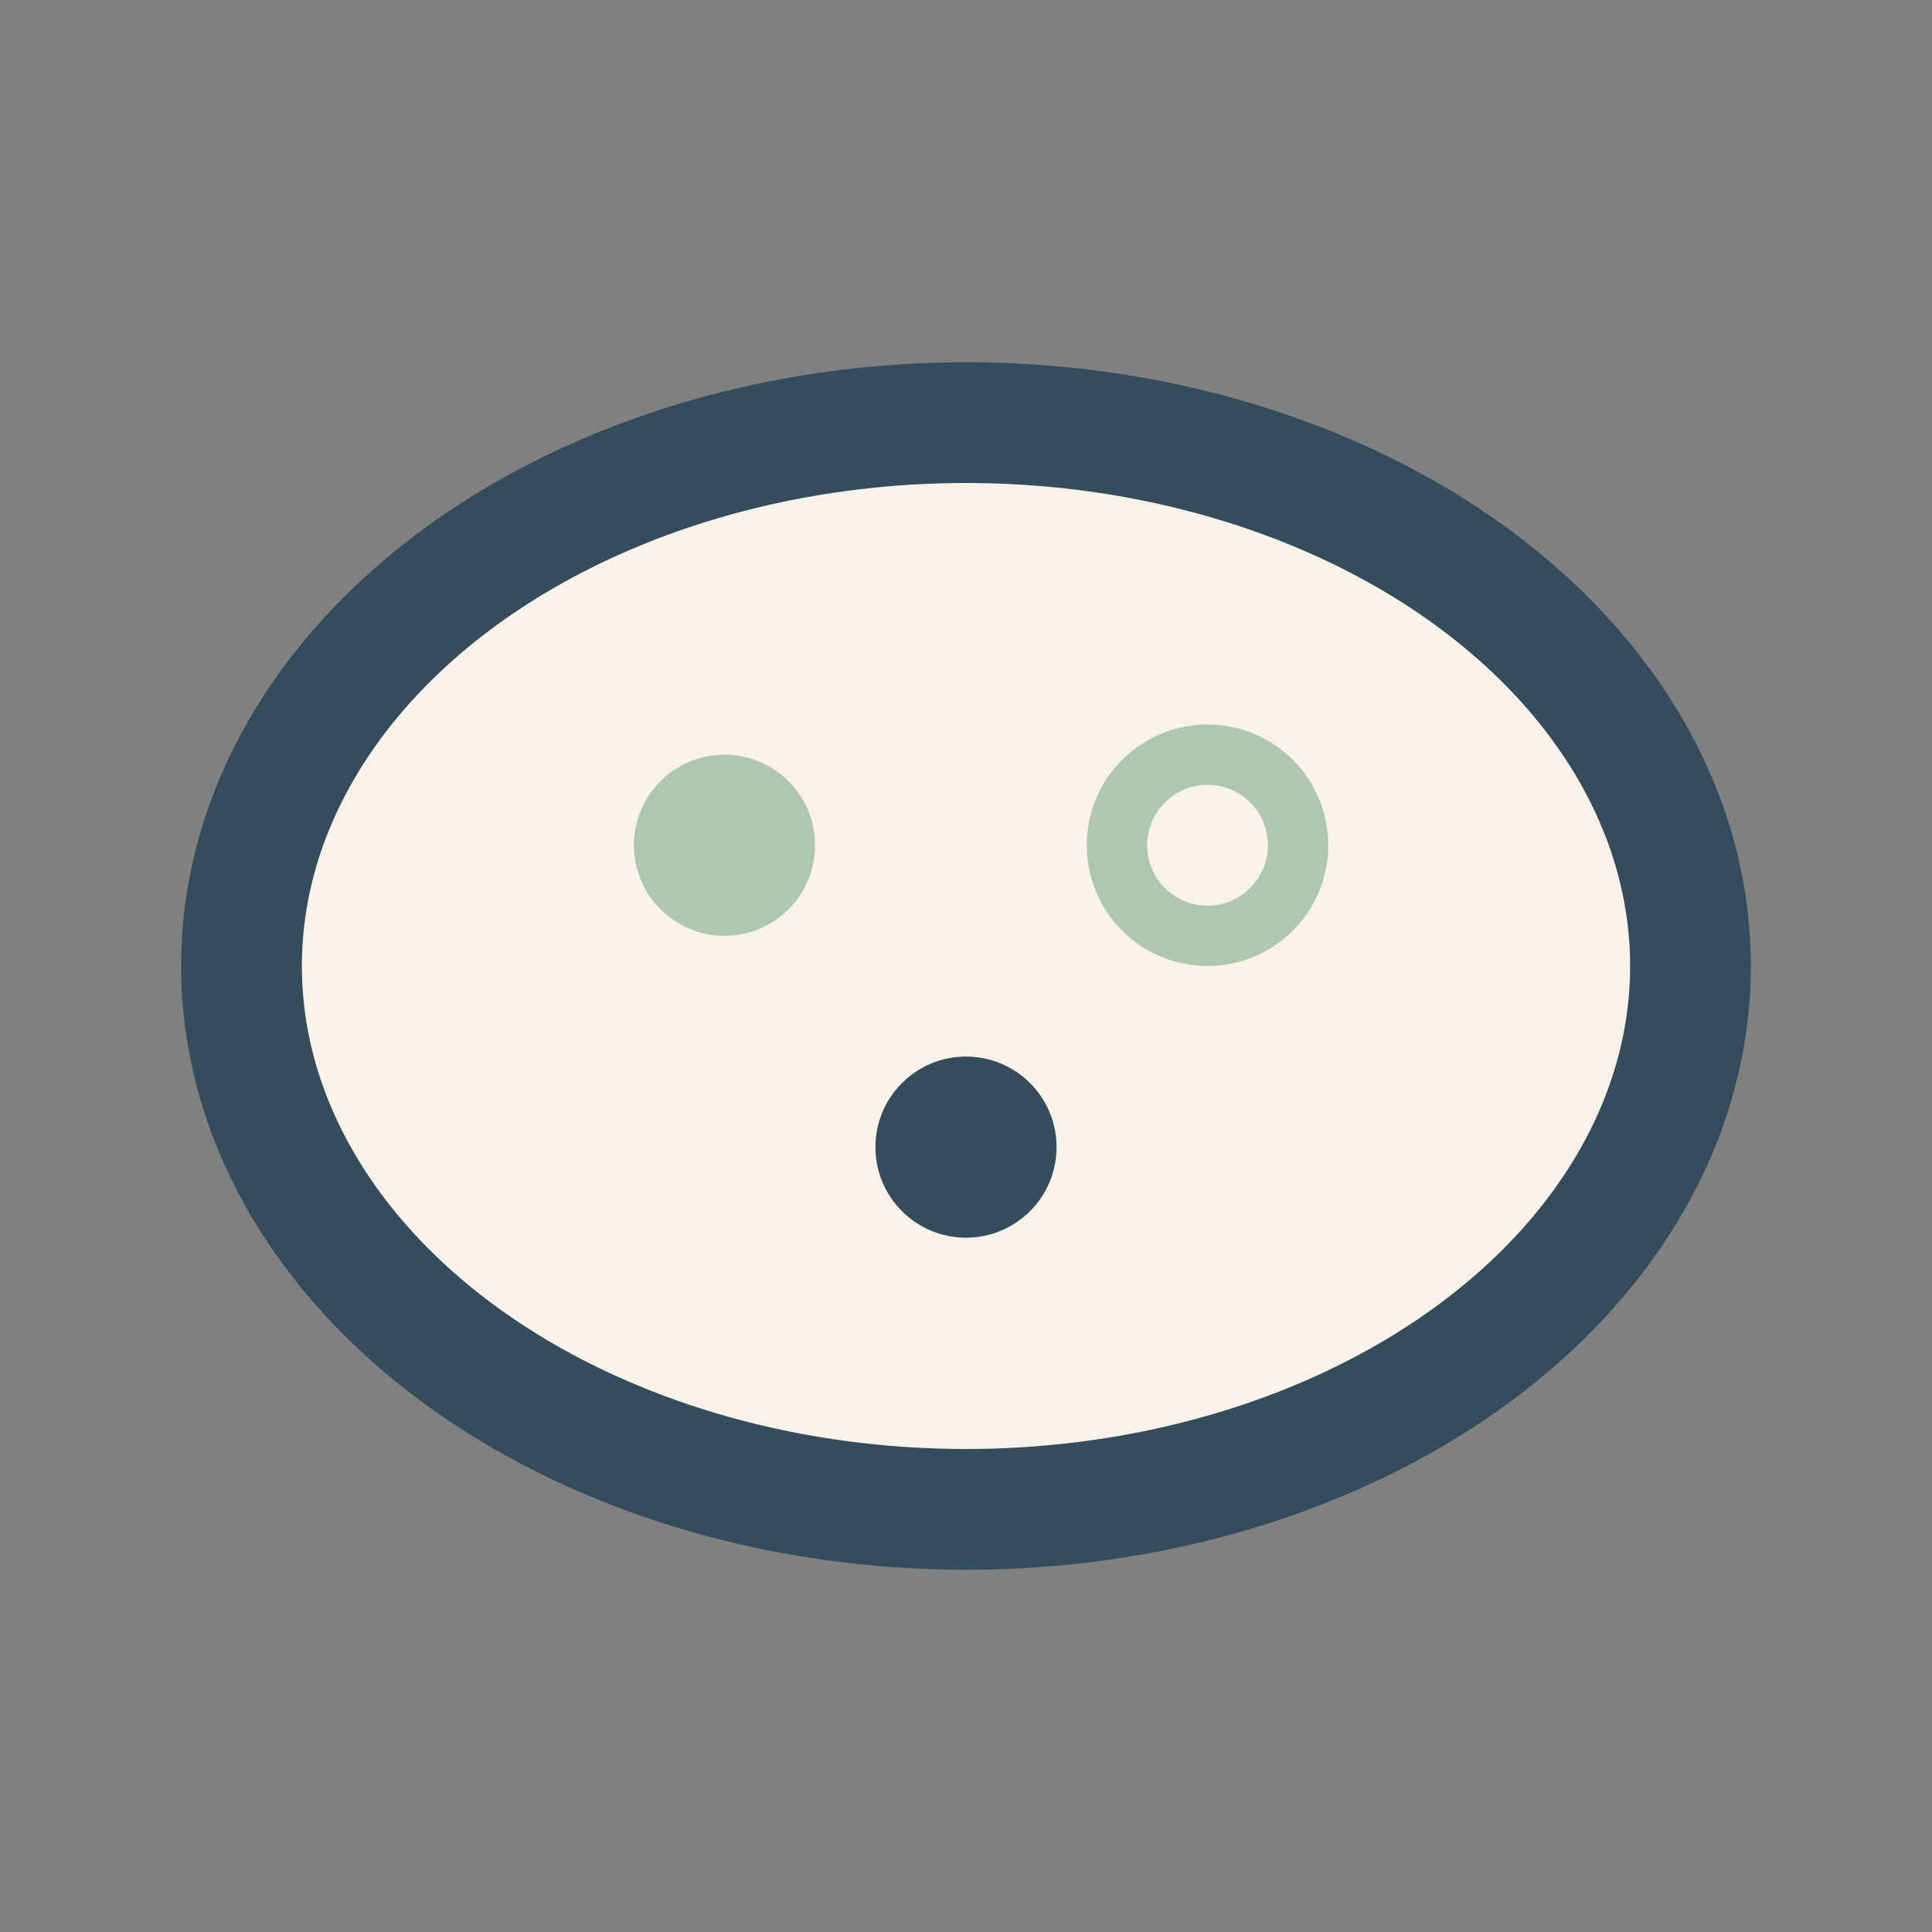 <?xml version="1.0" encoding="UTF-8"?>
<svg xmlns="http://www.w3.org/2000/svg" viewBox="0 0 32 32" width="32" height="32"><rect x="0" y="0" width="32" height="32" fill="#808080" stroke="none"/><ellipse cx="16" cy="16" rx="12" ry="9" fill="#F8F2E9" stroke="#354C5C" stroke-width="2"/><circle cx="12" cy="14" r="1.5" fill="#AFC8AD"/><circle cx="20" cy="14" r="1.5" fill="#F8F2E9" stroke="#AFC8AD" stroke-width="1"/><circle cx="16" cy="19" r="1.5" fill="#354C5C"/></svg>